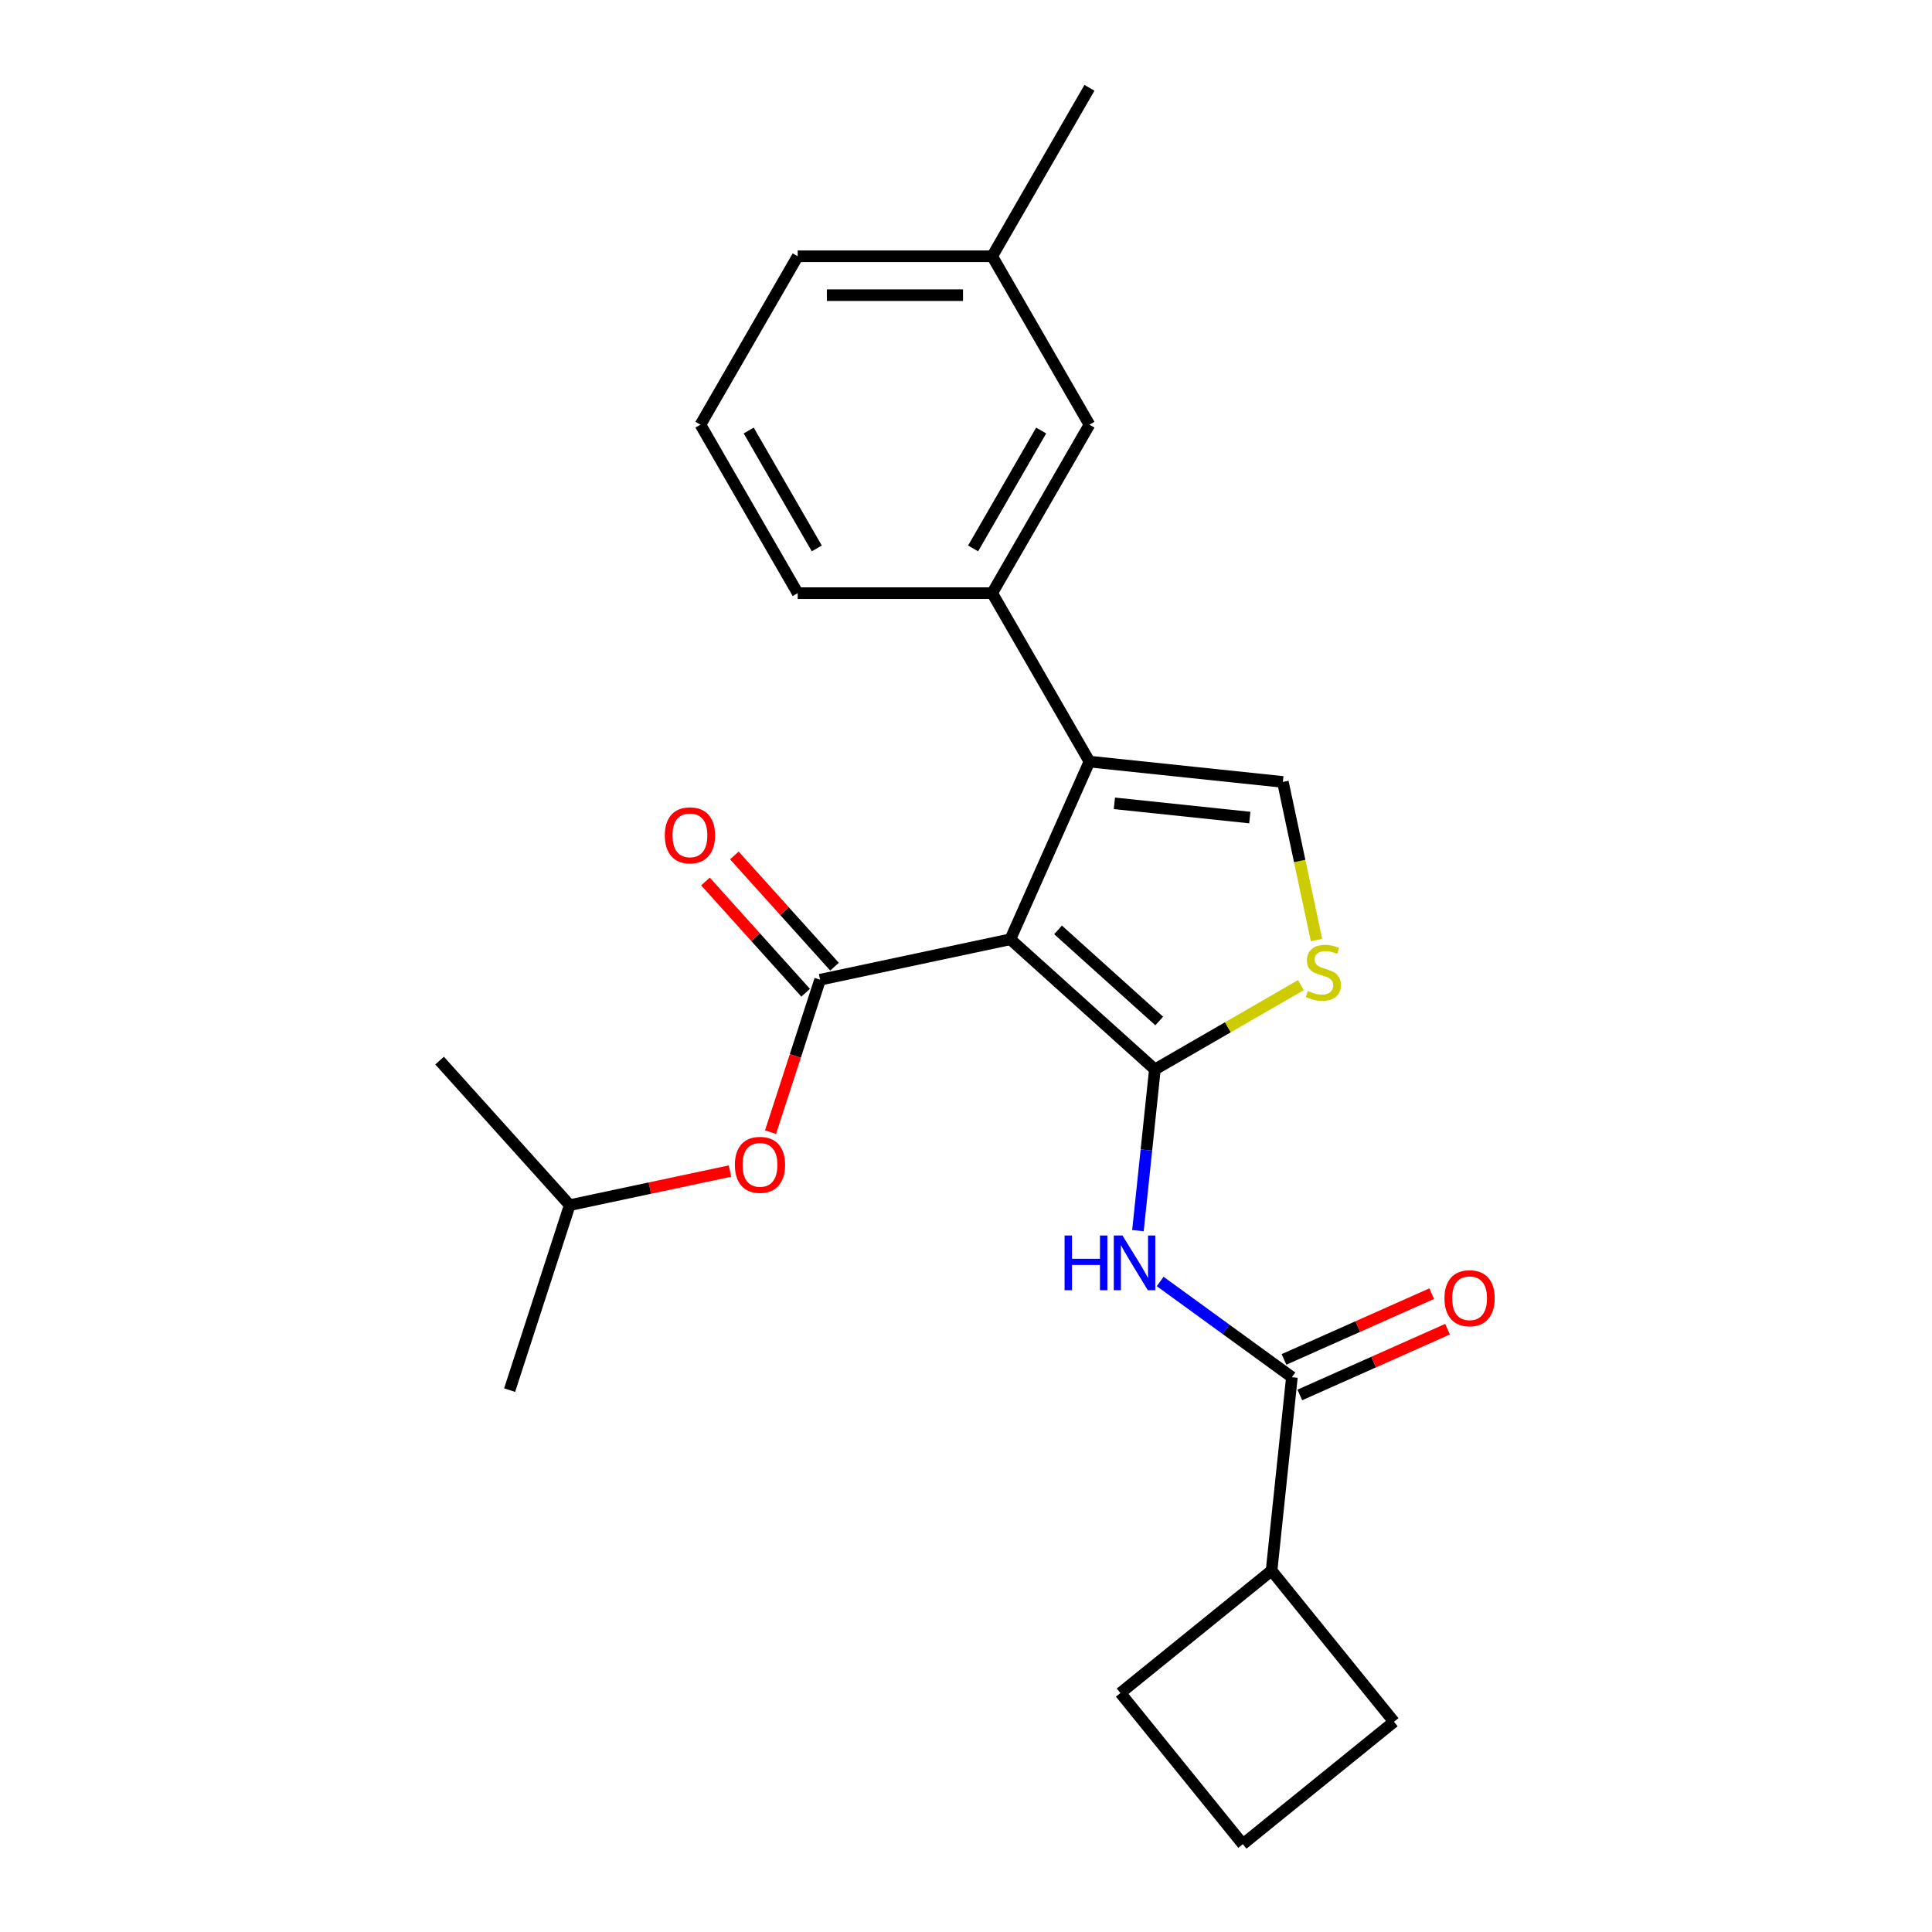 <?xml version='1.0' encoding='iso-8859-1'?>
<svg version='1.1' baseProfile='full'
              xmlns='http://www.w3.org/2000/svg'
                      xmlns:rdkit='http://www.rdkit.org/xml'
                      xmlns:xlink='http://www.w3.org/1999/xlink'
                  xml:space='preserve'
width='1000px' height='1000px' viewBox='0 0 1000 1000'>
<!-- END OF HEADER -->
<rect style='opacity:1.0;fill:#FFFFFF;stroke:none' width='1000' height='1000' x='0' y='0'> </rect>
<path class='bond-0' d='M 522.947,486.168 L 597.762,553.532' style='fill:none;fill-rule:evenodd;stroke:#000000;stroke-width:6px;stroke-linecap:butt;stroke-linejoin:miter;stroke-opacity:1' />
<path class='bond-0' d='M 547.642,481.31 L 600.013,528.465' style='fill:none;fill-rule:evenodd;stroke:#000000;stroke-width:6px;stroke-linecap:butt;stroke-linejoin:miter;stroke-opacity:1' />
<path class='bond-1' d='M 522.947,486.168 L 563.895,394.198' style='fill:none;fill-rule:evenodd;stroke:#000000;stroke-width:6px;stroke-linecap:butt;stroke-linejoin:miter;stroke-opacity:1' />
<path class='bond-2' d='M 522.947,486.168 L 424.473,507.1' style='fill:none;fill-rule:evenodd;stroke:#000000;stroke-width:6px;stroke-linecap:butt;stroke-linejoin:miter;stroke-opacity:1' />
<path class='bond-3' d='M 597.762,553.532 L 593.377,595.255' style='fill:none;fill-rule:evenodd;stroke:#000000;stroke-width:6px;stroke-linecap:butt;stroke-linejoin:miter;stroke-opacity:1' />
<path class='bond-3' d='M 593.377,595.255 L 588.992,636.978' style='fill:none;fill-rule:evenodd;stroke:#0000FF;stroke-width:6px;stroke-linecap:butt;stroke-linejoin:miter;stroke-opacity:1' />
<path class='bond-4' d='M 597.762,553.532 L 635.557,531.712' style='fill:none;fill-rule:evenodd;stroke:#000000;stroke-width:6px;stroke-linecap:butt;stroke-linejoin:miter;stroke-opacity:1' />
<path class='bond-4' d='M 635.557,531.712 L 673.351,509.891' style='fill:none;fill-rule:evenodd;stroke:#CCCC00;stroke-width:6px;stroke-linecap:butt;stroke-linejoin:miter;stroke-opacity:1' />
<path class='bond-5' d='M 563.895,394.198 L 664.017,404.722' style='fill:none;fill-rule:evenodd;stroke:#000000;stroke-width:6px;stroke-linecap:butt;stroke-linejoin:miter;stroke-opacity:1' />
<path class='bond-5' d='M 576.809,415.801 L 646.894,423.168' style='fill:none;fill-rule:evenodd;stroke:#000000;stroke-width:6px;stroke-linecap:butt;stroke-linejoin:miter;stroke-opacity:1' />
<path class='bond-7' d='M 563.895,394.198 L 513.558,307.013' style='fill:none;fill-rule:evenodd;stroke:#000000;stroke-width:6px;stroke-linecap:butt;stroke-linejoin:miter;stroke-opacity:1' />
<path class='bond-8' d='M 424.473,507.1 L 411.654,546.555' style='fill:none;fill-rule:evenodd;stroke:#000000;stroke-width:6px;stroke-linecap:butt;stroke-linejoin:miter;stroke-opacity:1' />
<path class='bond-8' d='M 411.654,546.555 L 398.834,586.009' style='fill:none;fill-rule:evenodd;stroke:#FF0000;stroke-width:6px;stroke-linecap:butt;stroke-linejoin:miter;stroke-opacity:1' />
<path class='bond-9' d='M 431.955,500.363 L 406.031,471.572' style='fill:none;fill-rule:evenodd;stroke:#000000;stroke-width:6px;stroke-linecap:butt;stroke-linejoin:miter;stroke-opacity:1' />
<path class='bond-9' d='M 406.031,471.572 L 380.108,442.781' style='fill:none;fill-rule:evenodd;stroke:#FF0000;stroke-width:6px;stroke-linecap:butt;stroke-linejoin:miter;stroke-opacity:1' />
<path class='bond-9' d='M 416.992,513.836 L 391.068,485.045' style='fill:none;fill-rule:evenodd;stroke:#000000;stroke-width:6px;stroke-linecap:butt;stroke-linejoin:miter;stroke-opacity:1' />
<path class='bond-9' d='M 391.068,485.045 L 365.145,456.254' style='fill:none;fill-rule:evenodd;stroke:#FF0000;stroke-width:6px;stroke-linecap:butt;stroke-linejoin:miter;stroke-opacity:1' />
<path class='bond-6' d='M 600.496,663.286 L 634.591,688.058' style='fill:none;fill-rule:evenodd;stroke:#0000FF;stroke-width:6px;stroke-linecap:butt;stroke-linejoin:miter;stroke-opacity:1' />
<path class='bond-6' d='M 634.591,688.058 L 668.686,712.829' style='fill:none;fill-rule:evenodd;stroke:#000000;stroke-width:6px;stroke-linecap:butt;stroke-linejoin:miter;stroke-opacity:1' />
<path class='bond-24' d='M 681.412,486.559 L 672.715,445.64' style='fill:none;fill-rule:evenodd;stroke:#CCCC00;stroke-width:6px;stroke-linecap:butt;stroke-linejoin:miter;stroke-opacity:1' />
<path class='bond-24' d='M 672.715,445.64 L 664.017,404.722' style='fill:none;fill-rule:evenodd;stroke:#000000;stroke-width:6px;stroke-linecap:butt;stroke-linejoin:miter;stroke-opacity:1' />
<path class='bond-10' d='M 672.781,722.026 L 711.007,705.007' style='fill:none;fill-rule:evenodd;stroke:#000000;stroke-width:6px;stroke-linecap:butt;stroke-linejoin:miter;stroke-opacity:1' />
<path class='bond-10' d='M 711.007,705.007 L 749.234,687.987' style='fill:none;fill-rule:evenodd;stroke:#FF0000;stroke-width:6px;stroke-linecap:butt;stroke-linejoin:miter;stroke-opacity:1' />
<path class='bond-10' d='M 664.591,703.632 L 702.818,686.613' style='fill:none;fill-rule:evenodd;stroke:#000000;stroke-width:6px;stroke-linecap:butt;stroke-linejoin:miter;stroke-opacity:1' />
<path class='bond-10' d='M 702.818,686.613 L 741.044,669.593' style='fill:none;fill-rule:evenodd;stroke:#FF0000;stroke-width:6px;stroke-linecap:butt;stroke-linejoin:miter;stroke-opacity:1' />
<path class='bond-12' d='M 668.686,712.829 L 658.163,812.951' style='fill:none;fill-rule:evenodd;stroke:#000000;stroke-width:6px;stroke-linecap:butt;stroke-linejoin:miter;stroke-opacity:1' />
<path class='bond-11' d='M 513.558,307.013 L 563.895,219.827' style='fill:none;fill-rule:evenodd;stroke:#000000;stroke-width:6px;stroke-linecap:butt;stroke-linejoin:miter;stroke-opacity:1' />
<path class='bond-11' d='M 503.671,283.867 L 538.907,222.837' style='fill:none;fill-rule:evenodd;stroke:#000000;stroke-width:6px;stroke-linecap:butt;stroke-linejoin:miter;stroke-opacity:1' />
<path class='bond-14' d='M 513.558,307.013 L 412.884,307.013' style='fill:none;fill-rule:evenodd;stroke:#000000;stroke-width:6px;stroke-linecap:butt;stroke-linejoin:miter;stroke-opacity:1' />
<path class='bond-15' d='M 377.847,606.144 L 336.368,614.961' style='fill:none;fill-rule:evenodd;stroke:#FF0000;stroke-width:6px;stroke-linecap:butt;stroke-linejoin:miter;stroke-opacity:1' />
<path class='bond-15' d='M 336.368,614.961 L 294.89,623.777' style='fill:none;fill-rule:evenodd;stroke:#000000;stroke-width:6px;stroke-linecap:butt;stroke-linejoin:miter;stroke-opacity:1' />
<path class='bond-13' d='M 563.895,219.827 L 513.558,132.641' style='fill:none;fill-rule:evenodd;stroke:#000000;stroke-width:6px;stroke-linecap:butt;stroke-linejoin:miter;stroke-opacity:1' />
<path class='bond-18' d='M 658.163,812.951 L 721.519,891.189' style='fill:none;fill-rule:evenodd;stroke:#000000;stroke-width:6px;stroke-linecap:butt;stroke-linejoin:miter;stroke-opacity:1' />
<path class='bond-19' d='M 658.163,812.951 L 579.924,876.307' style='fill:none;fill-rule:evenodd;stroke:#000000;stroke-width:6px;stroke-linecap:butt;stroke-linejoin:miter;stroke-opacity:1' />
<path class='bond-21' d='M 513.558,132.641 L 563.895,45.455' style='fill:none;fill-rule:evenodd;stroke:#000000;stroke-width:6px;stroke-linecap:butt;stroke-linejoin:miter;stroke-opacity:1' />
<path class='bond-26' d='M 513.558,132.641 L 412.884,132.641' style='fill:none;fill-rule:evenodd;stroke:#000000;stroke-width:6px;stroke-linecap:butt;stroke-linejoin:miter;stroke-opacity:1' />
<path class='bond-26' d='M 498.457,152.775 L 427.985,152.775' style='fill:none;fill-rule:evenodd;stroke:#000000;stroke-width:6px;stroke-linecap:butt;stroke-linejoin:miter;stroke-opacity:1' />
<path class='bond-16' d='M 412.884,307.013 L 362.547,219.827' style='fill:none;fill-rule:evenodd;stroke:#000000;stroke-width:6px;stroke-linecap:butt;stroke-linejoin:miter;stroke-opacity:1' />
<path class='bond-16' d='M 422.771,283.867 L 387.535,222.837' style='fill:none;fill-rule:evenodd;stroke:#000000;stroke-width:6px;stroke-linecap:butt;stroke-linejoin:miter;stroke-opacity:1' />
<path class='bond-22' d='M 294.89,623.777 L 263.78,719.524' style='fill:none;fill-rule:evenodd;stroke:#000000;stroke-width:6px;stroke-linecap:butt;stroke-linejoin:miter;stroke-opacity:1' />
<path class='bond-23' d='M 294.89,623.777 L 227.526,548.962' style='fill:none;fill-rule:evenodd;stroke:#000000;stroke-width:6px;stroke-linecap:butt;stroke-linejoin:miter;stroke-opacity:1' />
<path class='bond-20' d='M 362.547,219.827 L 412.884,132.641' style='fill:none;fill-rule:evenodd;stroke:#000000;stroke-width:6px;stroke-linecap:butt;stroke-linejoin:miter;stroke-opacity:1' />
<path class='bond-17' d='M 643.28,954.545 L 579.924,876.307' style='fill:none;fill-rule:evenodd;stroke:#000000;stroke-width:6px;stroke-linecap:butt;stroke-linejoin:miter;stroke-opacity:1' />
<path class='bond-25' d='M 643.28,954.545 L 721.519,891.189' style='fill:none;fill-rule:evenodd;stroke:#000000;stroke-width:6px;stroke-linecap:butt;stroke-linejoin:miter;stroke-opacity:1' />
<path  class='atom-4' d='M 551.019 639.495
L 554.859 639.495
L 554.859 651.535
L 569.339 651.535
L 569.339 639.495
L 573.179 639.495
L 573.179 667.815
L 569.339 667.815
L 569.339 654.735
L 554.859 654.735
L 554.859 667.815
L 551.019 667.815
L 551.019 639.495
' fill='#0000FF'/>
<path  class='atom-4' d='M 580.979 639.495
L 590.259 654.495
Q 591.179 655.975, 592.659 658.655
Q 594.139 661.335, 594.219 661.495
L 594.219 639.495
L 597.979 639.495
L 597.979 667.815
L 594.099 667.815
L 584.139 651.415
Q 582.979 649.495, 581.739 647.295
Q 580.539 645.095, 580.179 644.415
L 580.179 667.815
L 576.499 667.815
L 576.499 639.495
L 580.979 639.495
' fill='#0000FF'/>
<path  class='atom-5' d='M 676.948 512.915
Q 677.268 513.035, 678.588 513.595
Q 679.908 514.155, 681.348 514.515
Q 682.828 514.835, 684.268 514.835
Q 686.948 514.835, 688.508 513.555
Q 690.068 512.235, 690.068 509.955
Q 690.068 508.395, 689.268 507.435
Q 688.508 506.475, 687.308 505.955
Q 686.108 505.435, 684.108 504.835
Q 681.588 504.075, 680.068 503.355
Q 678.588 502.635, 677.508 501.115
Q 676.468 499.595, 676.468 497.035
Q 676.468 493.475, 678.868 491.275
Q 681.308 489.075, 686.108 489.075
Q 689.388 489.075, 693.108 490.635
L 692.188 493.715
Q 688.788 492.315, 686.228 492.315
Q 683.468 492.315, 681.948 493.475
Q 680.428 494.595, 680.468 496.555
Q 680.468 498.075, 681.228 498.995
Q 682.028 499.915, 683.148 500.435
Q 684.308 500.955, 686.228 501.555
Q 688.788 502.355, 690.308 503.155
Q 691.828 503.955, 692.908 505.595
Q 694.028 507.195, 694.028 509.955
Q 694.028 513.875, 691.388 515.995
Q 688.788 518.075, 684.428 518.075
Q 681.908 518.075, 679.988 517.515
Q 678.108 516.995, 675.868 516.075
L 676.948 512.915
' fill='#CCCC00'/>
<path  class='atom-9' d='M 380.364 602.926
Q 380.364 596.126, 383.724 592.326
Q 387.084 588.526, 393.364 588.526
Q 399.644 588.526, 403.004 592.326
Q 406.364 596.126, 406.364 602.926
Q 406.364 609.806, 402.964 613.726
Q 399.564 617.606, 393.364 617.606
Q 387.124 617.606, 383.724 613.726
Q 380.364 609.846, 380.364 602.926
M 393.364 614.406
Q 397.684 614.406, 400.004 611.526
Q 402.364 608.606, 402.364 602.926
Q 402.364 597.366, 400.004 594.566
Q 397.684 591.726, 393.364 591.726
Q 389.044 591.726, 386.684 594.526
Q 384.364 597.326, 384.364 602.926
Q 384.364 608.646, 386.684 611.526
Q 389.044 614.406, 393.364 614.406
' fill='#FF0000'/>
<path  class='atom-10' d='M 344.11 432.365
Q 344.11 425.565, 347.47 421.765
Q 350.83 417.965, 357.11 417.965
Q 363.39 417.965, 366.75 421.765
Q 370.11 425.565, 370.11 432.365
Q 370.11 439.245, 366.71 443.165
Q 363.31 447.045, 357.11 447.045
Q 350.87 447.045, 347.47 443.165
Q 344.11 439.285, 344.11 432.365
M 357.11 443.845
Q 361.43 443.845, 363.75 440.965
Q 366.11 438.045, 366.11 432.365
Q 366.11 426.805, 363.75 424.005
Q 361.43 421.165, 357.11 421.165
Q 352.79 421.165, 350.43 423.965
Q 348.11 426.765, 348.11 432.365
Q 348.11 438.085, 350.43 440.965
Q 352.79 443.845, 357.11 443.845
' fill='#FF0000'/>
<path  class='atom-11' d='M 747.656 671.961
Q 747.656 665.161, 751.016 661.361
Q 754.376 657.561, 760.656 657.561
Q 766.936 657.561, 770.296 661.361
Q 773.656 665.161, 773.656 671.961
Q 773.656 678.841, 770.256 682.761
Q 766.856 686.641, 760.656 686.641
Q 754.416 686.641, 751.016 682.761
Q 747.656 678.881, 747.656 671.961
M 760.656 683.441
Q 764.976 683.441, 767.296 680.561
Q 769.656 677.641, 769.656 671.961
Q 769.656 666.401, 767.296 663.601
Q 764.976 660.761, 760.656 660.761
Q 756.336 660.761, 753.976 663.561
Q 751.656 666.361, 751.656 671.961
Q 751.656 677.681, 753.976 680.561
Q 756.336 683.441, 760.656 683.441
' fill='#FF0000'/>
</svg>
